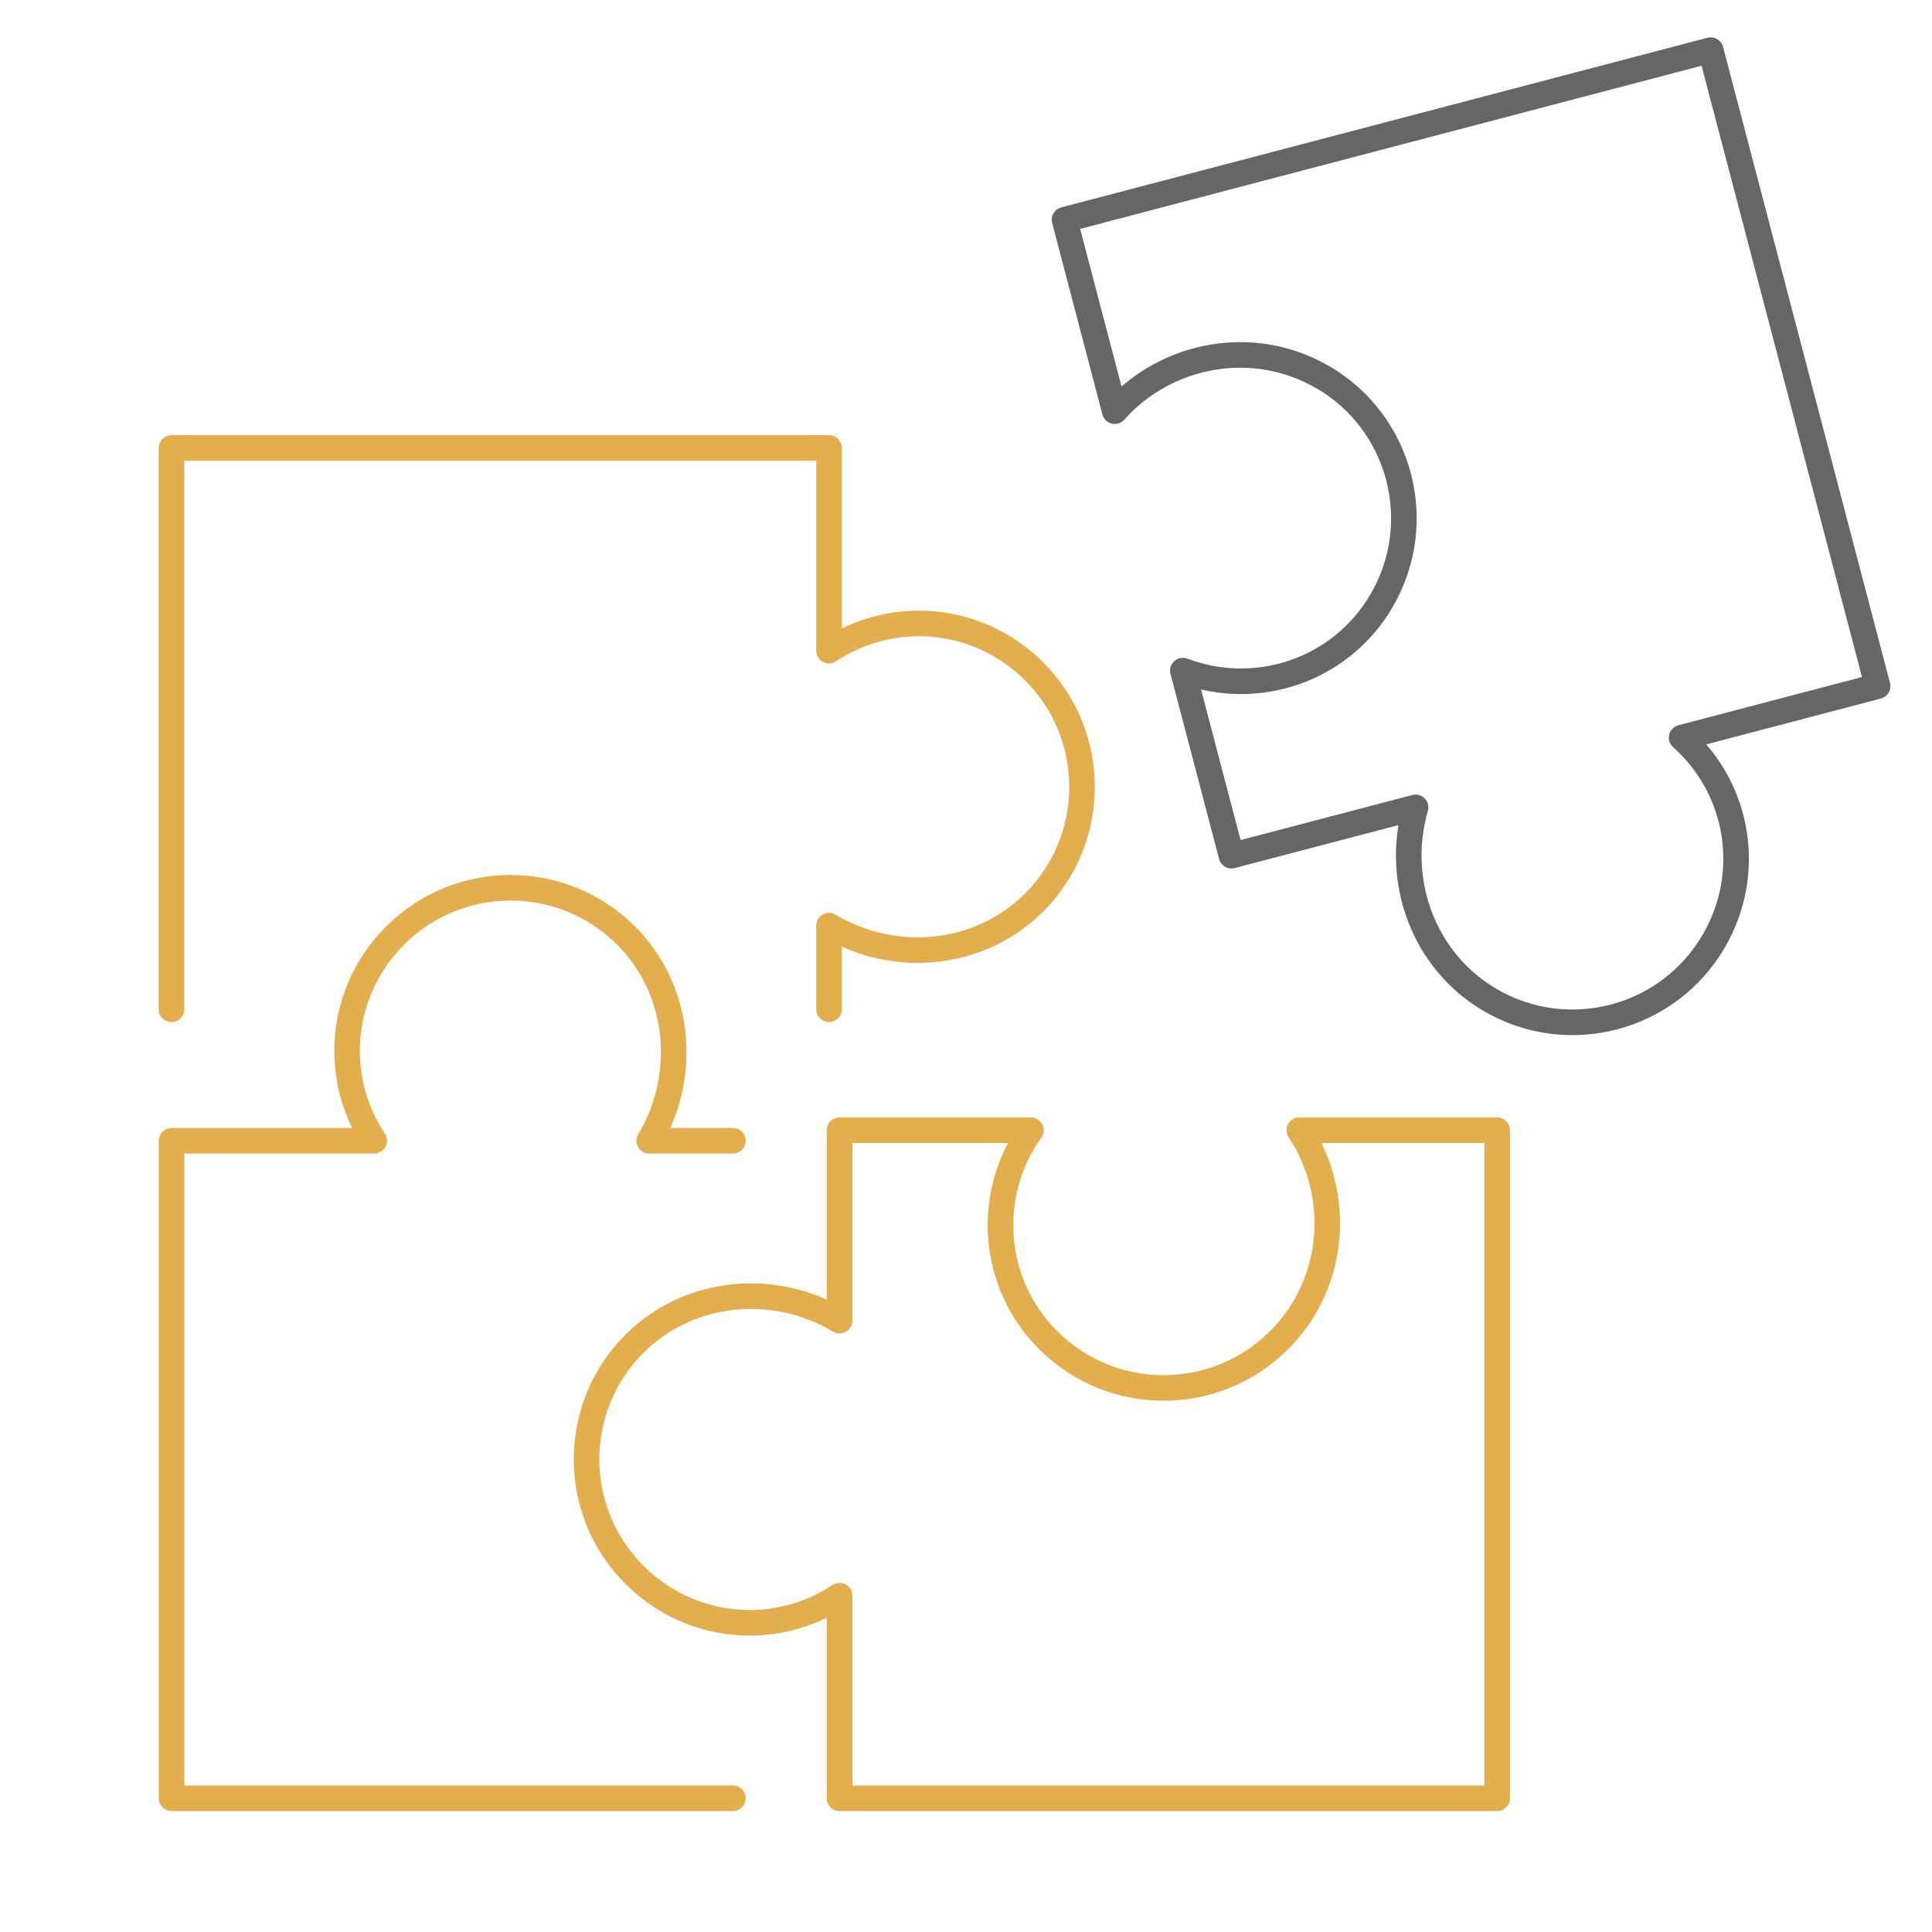 <?xml version="1.0" encoding="UTF-8" standalone="no"?> <svg xmlns="http://www.w3.org/2000/svg" xmlns:svg="http://www.w3.org/2000/svg" width="75.591" height="75.591" viewBox="0 0 20 20" version="1.1" id="svg100603"><defs id="defs100600"></defs><g id="layer1"><g id="g99679" transform="translate(-312.491,-232.986)"><path id="path99671" style="fill:none;stroke:#e2ae4e;stroke-width:0.265;stroke-linecap:round;stroke-linejoin:round;stroke-miterlimit:4;stroke-dasharray:none;stroke-opacity:1" d="m 325.732,246.859 c -0.66,0.66 -1.731,0.66 -2.391,-1e-5 -0.589,-0.589 -0.653,-1.508 -0.178,-2.173 h -1.981 v 1.971 c -0.681,-0.406 -1.56,-0.323 -2.124,0.24 -0.66,0.66 -0.66,1.731 0,2.391 0.583,0.583 1.47,0.651 2.124,0.216 v 2.098 h 6.807 v -6.916 h -2.048 c 0.444,0.667 0.38,1.585 -0.208,2.173 z"></path><path id="path99673" style="fill:none;stroke:#e2ae4e;stroke-width:0.265;stroke-linecap:round;stroke-linejoin:round;stroke-miterlimit:4;stroke-dasharray:none;stroke-opacity:1" d="m 320.078,244.795 h -0.866 c 0.406,-0.681 0.323,-1.56 -0.24,-2.124 -0.66,-0.66 -1.731,-0.66 -2.391,0 -0.583,0.583 -0.651,1.47 -0.216,2.124 h -2.098 v 6.807 h 5.811"></path><path id="path99675" style="fill:none;stroke:#666666;stroke-width:0.265;stroke-linecap:round;stroke-linejoin:round;stroke-miterlimit:4;stroke-dasharray:none;stroke-opacity:1" d="m 326.186,236.891 c 0.806,0.471 1.078,1.506 0.607,2.313 -0.42,0.72 -1.293,1.014 -2.057,0.724 l 0.503,1.916 1.906,-0.5 c -0.22,0.761 0.083,1.591 0.772,1.994 0.806,0.471 1.842,0.199 2.313,-0.607 0.416,-0.712 0.257,-1.588 -0.331,-2.109 l 2.029,-0.533 -1.728,-6.584 -6.689,1.756 0.52,1.981 c 0.533,-0.599 1.437,-0.77 2.155,-0.35 z"></path><path id="path99677" style="fill:none;stroke:#e2ae4e;stroke-width:0.265;stroke-linecap:round;stroke-linejoin:round;stroke-miterlimit:4;stroke-dasharray:none;stroke-opacity:1" d="m 321.073,243.434 v -0.866 c 0.681,0.406 1.56,0.323 2.124,-0.24 0.66,-0.66 0.66,-1.731 0,-2.391 -0.583,-0.583 -1.47,-0.651 -2.124,-0.216 v -2.098 h -6.807 v 5.811"></path></g></g></svg> 